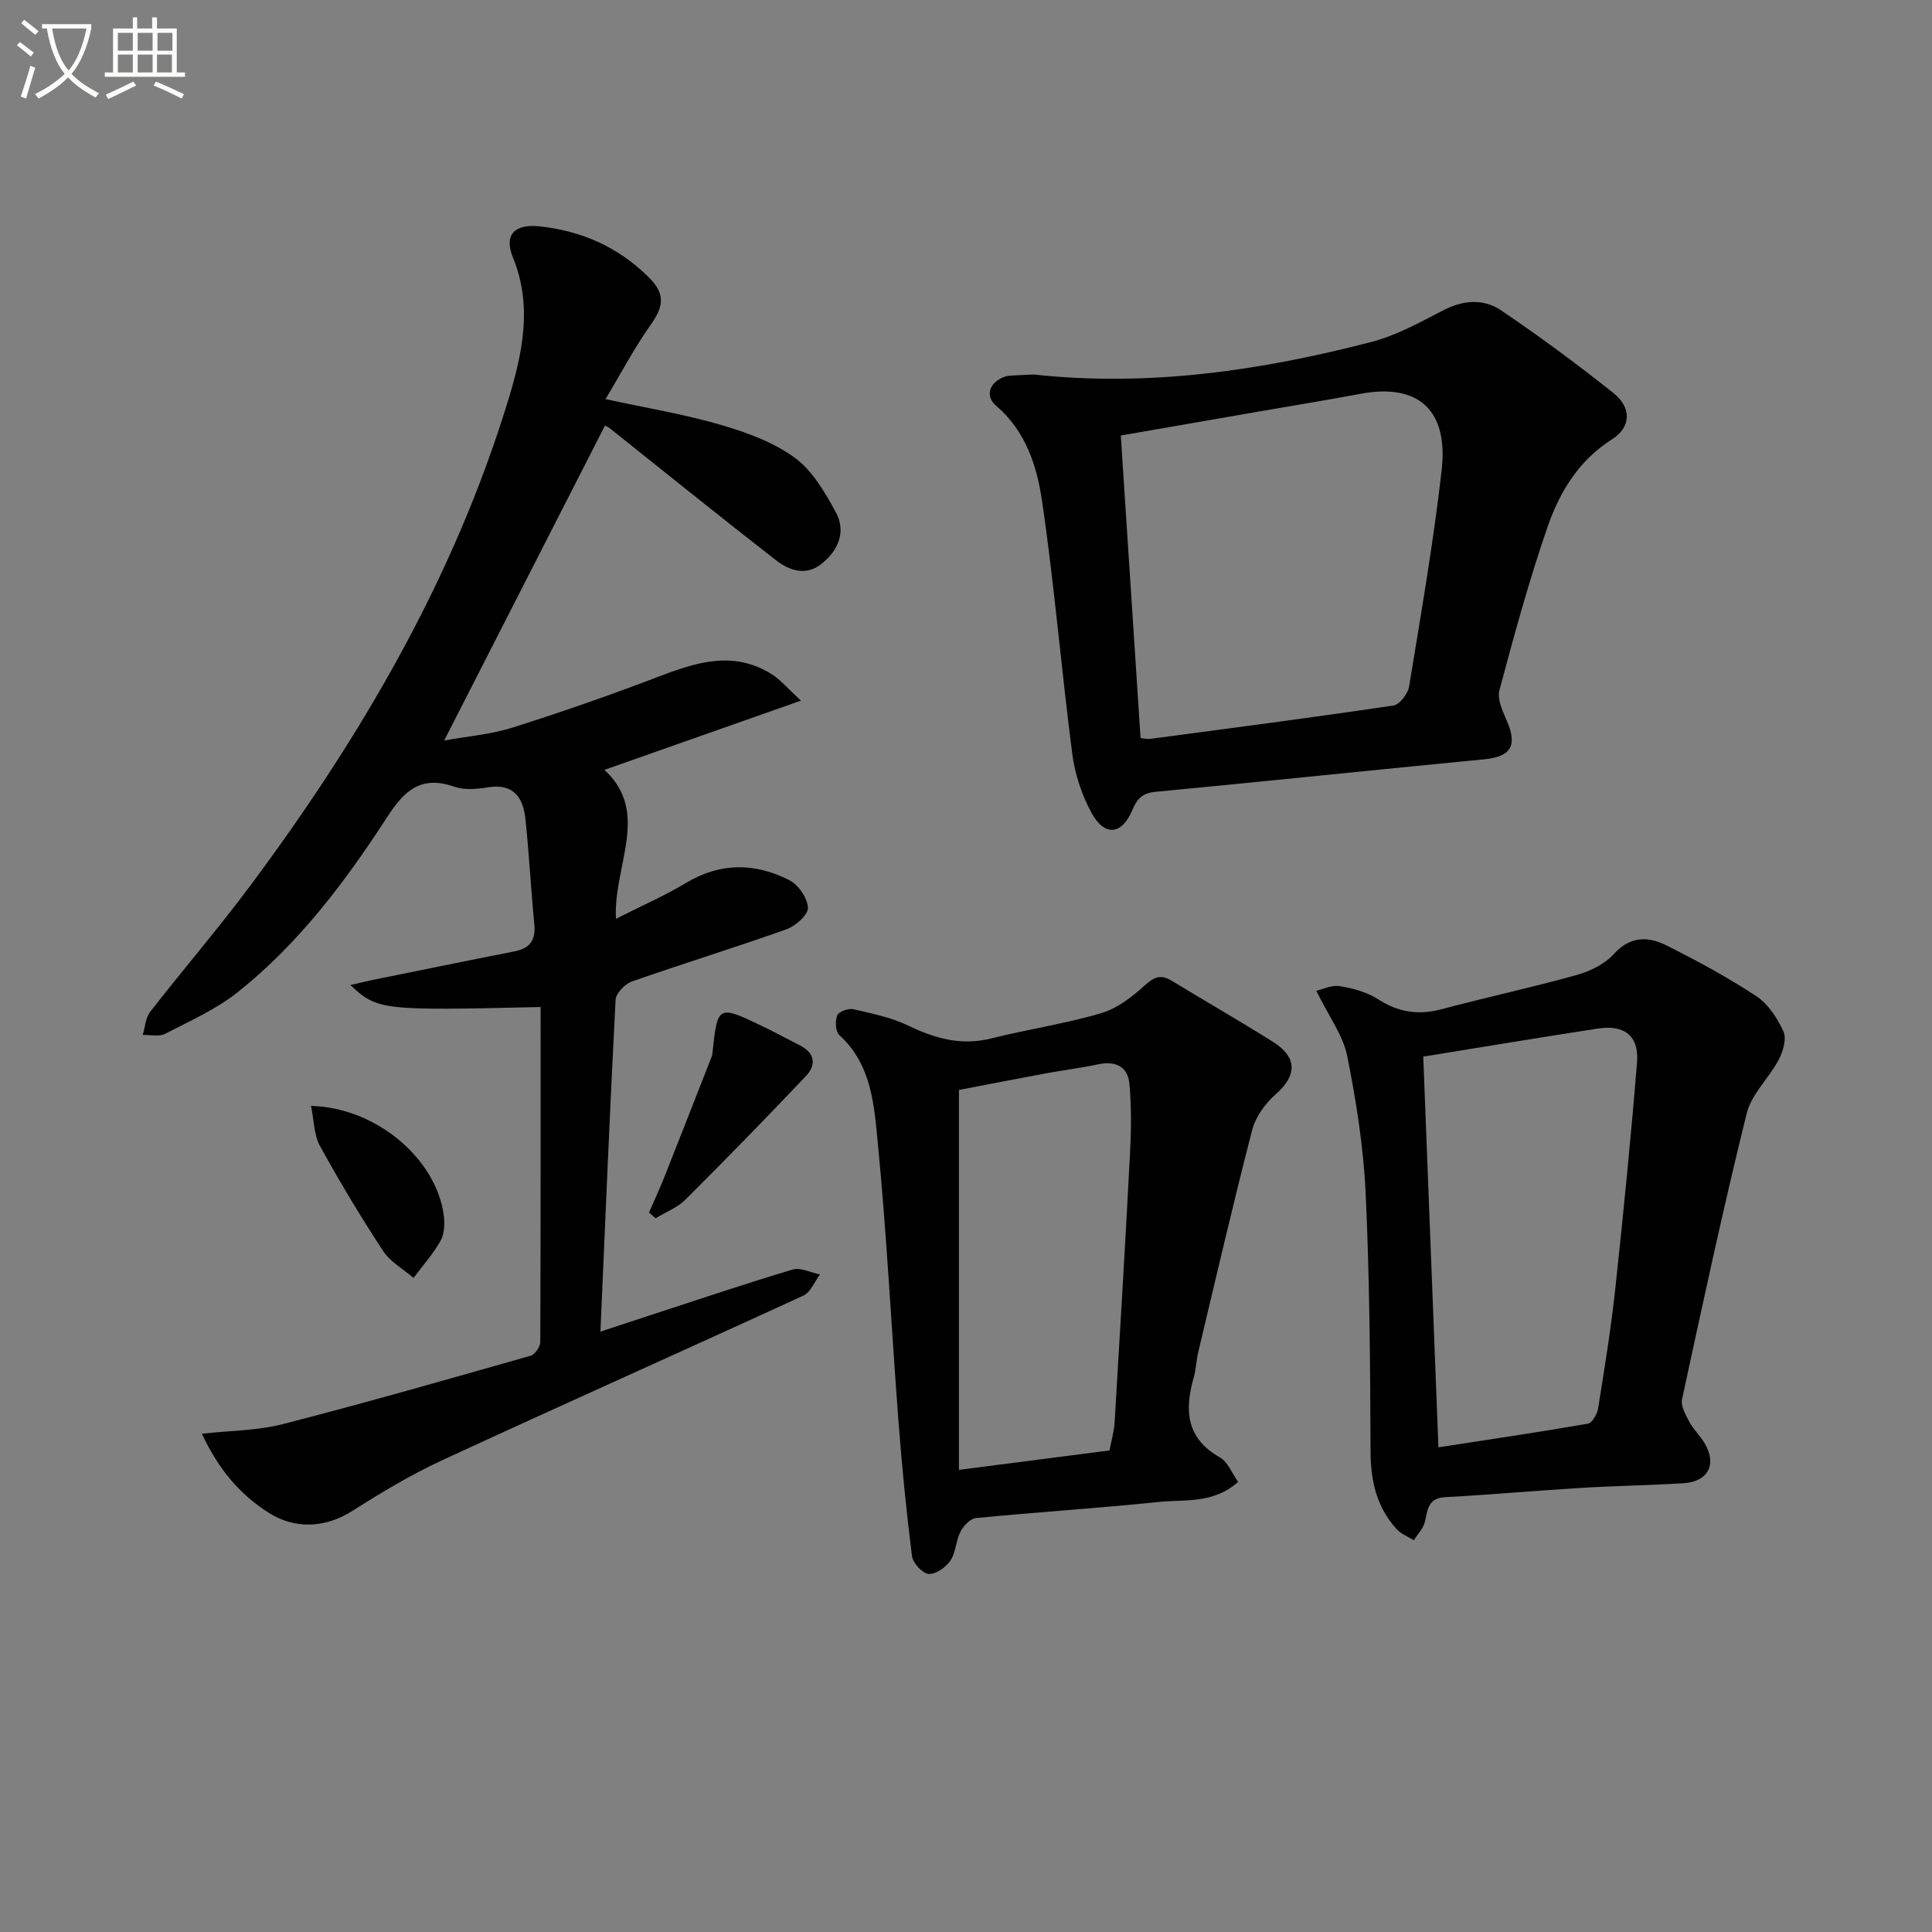 <svg enable-background="new 0 0 400 400" viewBox="0 0 400 400" xmlns="http://www.w3.org/2000/svg"><rect x="0" y="0" width="400" height="400" fill="#808080" stroke="none"/><path d="m6.4 11.7c-1-.8-1.9-1.6-2.9-2.3l.6-.7c.9.7 1.9 1.4 2.9 2.2zm-2.1 8.3c.7-2.1 1.4-4.2 2-6.4.2.1.6.3 1 .4-.7 2.3-1.3 4.4-1.9 6.4zm3-12.8c-1.1-.9-2.1-1.7-2.9-2.4l.6-.7c1 .8 2 1.5 3 2.4zm1.4-1.3v-.9h10.2v.9c-.9 4.2-2.3 7.3-4.1 9.4 1.3 1.4 3.2 2.7 5.7 4-.2.2-.4.5-.7.9-2.5-1.4-4.4-2.7-5.7-4.2-1.4 1.5-3.5 3-6.1 4.4 0 0 0 0-.1-.1-.3-.4-.5-.7-.7-.8 2.7-1.3 4.7-2.8 6.2-4.2-1.8-2.2-3-5.3-3.7-9.4zm9.2 0h-7.1c.6 3.8 1.7 6.7 3.4 8.7 1.7-2 2.9-4.8 3.7-8.7z" fill="#fbfcfa"/><path d="m31.6 3.6h.9v2.3h4.1v9.1h1.7v.9h-16.6v-.9h1.7v-9.1h4.1v-2.3h.9v2.3h3.1v-2.3zm-4 13.3.6.8c-1.9.9-3.8 1.9-5.8 2.8-.2-.3-.3-.6-.5-.9 2-.9 3.9-1.8 5.7-2.7zm-3.2-10.1v3.7h3.1v-3.7zm0 4.5v3.7h3.1v-3.7zm4.1-4.5v3.7h3.1v-3.7zm0 4.5v3.7h3.1v-3.7zm9.1 9.1c-2.1-1.1-4.1-2-5.8-2.7l.5-.8c2.2.9 4.1 1.8 5.8 2.6zm-1.9-13.6h-3.1v3.7h3.1zm-3.2 4.5v3.7h3.1v-3.7z" fill="#fbfcfa"/><g fill="#010101"><path d="m111.93 208.49c-32.89.77-33.8.68-39.38-4.54 1.93-.45 3.35-.81 4.79-1.1 9.72-1.97 19.43-3.96 29.16-5.87 3.16-.62 4.45-2.29 4.13-5.56-.7-7.27-1.08-14.56-1.84-21.82-.47-4.46-2.44-7.46-7.78-6.59-2.27.37-4.86.6-6.95-.13-6.85-2.39-10.3.72-13.9 6.28-8.69 13.43-18.34 26.24-30.97 36.28-4.47 3.55-9.89 5.95-15.02 8.6-1.25.64-3.07.19-4.62.24.5-1.62.58-3.56 1.56-4.81 6.84-8.8 14.13-17.26 20.78-26.2 22.87-30.72 42.04-63.47 53.3-100.33 2.93-9.6 5.15-19.49 1.01-29.63-1.95-4.77.43-7.02 5.59-6.44 8.73.97 16.19 4.27 22.54 10.55 3.61 3.57 2.95 6.2.35 9.88-3.38 4.77-6.11 10-9.31 15.33 8.74 1.9 16.43 3.16 23.85 5.33 5.35 1.56 10.9 3.58 15.33 6.81 3.64 2.65 6.22 7.12 8.47 11.23 2.16 3.94.67 7.78-2.78 10.62-3.35 2.76-6.81 1.52-9.63-.67-11.53-8.96-22.88-18.14-34.3-27.23-.36-.29-.81-.48-1.05-.62-11.03 21.61-22.02 43.12-33.3 65.22 4.88-.89 9.7-1.27 14.19-2.69 10.09-3.19 20.1-6.68 29.99-10.46 7.98-3.05 15.8-5.63 23.8-.47 1.7 1.1 3.05 2.74 5.88 5.36-14.29 5.03-27.15 9.56-40.68 14.33 9.6 8.89 1.84 19.65 2.38 30.84 5.33-2.7 10.11-4.78 14.54-7.44 7.11-4.26 14.29-4.17 21.36-.56 1.87.95 3.77 3.71 3.85 5.71.06 1.47-2.56 3.79-4.44 4.46-10.61 3.78-21.38 7.08-32.01 10.81-1.44.5-3.3 2.44-3.37 3.79-1.18 22.58-2.11 45.16-3.14 68.7 4.22-1.39 7.29-2.41 10.36-3.41 9.8-3.19 19.56-6.5 29.43-9.44 1.64-.49 3.77.63 5.67 1.01-1.13 1.49-1.94 3.69-3.44 4.38-24.9 11.45-49.94 22.6-74.81 34.1-6.44 2.98-12.59 6.68-18.59 10.49-5.48 3.48-11.76 3.87-17.24.41-6.08-3.84-10.47-9.09-13.89-16.4 5.87-.66 11.51-.64 16.79-2 17.17-4.42 34.22-9.3 51.27-14.15.89-.25 2-1.87 2-2.85.09-23 .07-45.96.07-69.35z"/><path d="m214.02 77.54c23.78 2.59 47.02-.8 69.94-6.75 5.2-1.35 10.09-4.09 14.92-6.58 4.1-2.11 8.28-2.39 11.86.02 7.98 5.39 15.75 11.13 23.29 17.13 3.81 3.03 3.71 7.06-.28 9.59-6.91 4.39-10.84 10.91-13.34 18.13-3.84 11.1-6.94 22.47-9.97 33.83-.5 1.89.71 4.41 1.58 6.44 2.18 5.11.75 7.33-4.77 7.86-22.64 2.18-45.25 4.57-67.89 6.71-2.77.26-3.89 1.33-4.92 3.79-2.17 5.19-5.77 5.53-8.47.55-2-3.69-3.42-7.96-3.96-12.12-2.26-17.42-3.71-34.95-6.25-52.32-1.06-7.28-3.37-14.57-9.53-19.82-2.41-2.05-1.34-4.94 1.85-6.03.47-.16.98-.19 1.48-.22 1.47-.09 2.96-.14 4.46-.21zm22.12 75.27c.73.07 1.41.25 2.04.16 16.78-2.23 33.57-4.41 50.31-6.9 1.29-.19 3-2.44 3.25-3.94 2.44-14.9 5.04-29.79 6.74-44.79 1.42-12.49-4.87-18.05-16.84-15.8-6.85 1.29-13.73 2.4-20.59 3.59-9.93 1.73-19.86 3.45-29 5.04 1.38 21.17 2.72 41.69 4.09 62.64z"/><path d="m272.53 205.13c1.19-.26 3.11-1.23 4.84-.96 2.74.43 5.64 1.23 7.94 2.71 4.21 2.72 8.38 3.34 13.18 2.06 9.29-2.47 18.7-4.5 27.95-7.08 2.79-.78 5.81-2.26 7.7-4.35 3.38-3.73 7.08-3.66 10.82-1.8 6.39 3.19 12.7 6.61 18.66 10.53 2.46 1.62 4.37 4.56 5.62 7.31.69 1.51-.07 4.12-.96 5.82-2.02 3.84-5.66 7.15-6.65 11.16-4.86 19.63-9.11 39.41-13.38 59.17-.3 1.4.75 3.25 1.53 4.7.85 1.59 2.25 2.89 3.17 4.45 2.56 4.37.68 7.93-4.45 8.24-6.97.43-13.96.53-20.93.95-9.45.57-18.89 1.42-28.34 1.93-3.55.19-3.64 2.51-4.2 5.03-.31 1.4-1.51 2.61-2.31 3.9-1.2-.75-2.63-1.29-3.55-2.3-4.13-4.52-5.38-9.92-5.41-16.01-.08-17.81-.18-35.63-1.01-53.42-.44-9.57-1.95-19.16-3.83-28.57-.86-4.24-3.77-8.11-6.39-13.47zm22.14 13.63c1.04 26.73 2.06 53.21 3.14 80.89 10.12-1.56 20.55-3.09 30.93-4.89.89-.15 1.94-1.98 2.13-3.16 1.31-8.19 2.65-16.38 3.54-24.62 1.69-15.66 3.25-31.34 4.52-47.04.44-5.46-2.61-7.84-8.1-6.99-12.11 1.86-24.18 3.87-36.16 5.81z"/><path d="m256.34 306.81c-5.13 4.59-11.09 3.6-16.53 4.16-12.56 1.3-25.18 2.1-37.75 3.33-1.18.11-2.58 1.6-3.2 2.81-.97 1.88-.95 4.34-2.11 6.03-.94 1.38-3.06 2.85-4.52 2.72-1.29-.12-3.24-2.28-3.42-3.73-1.16-9.21-2.07-18.46-2.78-27.71-1.47-19.22-2.41-38.48-4.28-57.66-.77-7.91-1.26-16.36-7.98-22.46-.79-.72-.89-2.92-.43-4.07.31-.78 2.31-1.52 3.32-1.29 3.87.89 7.87 1.71 11.4 3.41 5.56 2.68 10.99 4.2 17.19 2.64 7.54-1.89 15.28-3.03 22.72-5.22 3.33-.98 6.45-3.39 9.08-5.79 1.97-1.8 3.35-2.26 5.57-.91 6.96 4.24 14.03 8.29 20.92 12.62 5.15 3.24 4.99 7.02.52 10.93-2.15 1.87-4.12 4.65-4.82 7.37-3.94 15.23-7.49 30.57-11.14 45.88-.42 1.77-.48 3.64-.97 5.39-1.91 6.74-1.55 12.52 5.42 16.47 1.66.93 2.5 3.28 3.79 5.08zm-26.63-6.51c.37-1.98.94-3.9 1.06-5.84 1.12-18.56 2.22-37.12 3.19-55.69.25-4.76.3-9.58-.12-14.32-.32-3.65-2.88-4.86-6.51-4.09-3.55.76-7.18 1.2-10.75 1.86-6.3 1.17-12.58 2.4-18.04 3.44v78.66c10.92-1.42 20.91-2.7 31.17-4.02z"/><path d="m134.37 251.04c1.08-2.47 2.22-4.92 3.21-7.42 3.22-8.12 6.39-16.26 9.58-24.39.12-.31.28-.62.32-.94 1.08-10.28 1.08-10.29 10.54-5.74 2.54 1.22 5.02 2.59 7.54 3.86 3.23 1.62 3.47 4.1 1.24 6.44-8.18 8.62-16.47 17.14-24.89 25.52-1.67 1.67-4.09 2.59-6.17 3.86-.46-.39-.92-.79-1.37-1.19z"/><path d="m64.39 228.97c13.51.32 25.92 10.96 27.48 22.59.23 1.73.16 3.84-.64 5.29-1.54 2.76-3.7 5.17-5.61 7.73-2.14-1.85-4.83-3.33-6.32-5.61-4.63-7.05-8.98-14.31-13.05-21.7-1.24-2.24-1.21-5.19-1.86-8.3z"/></g></svg>
